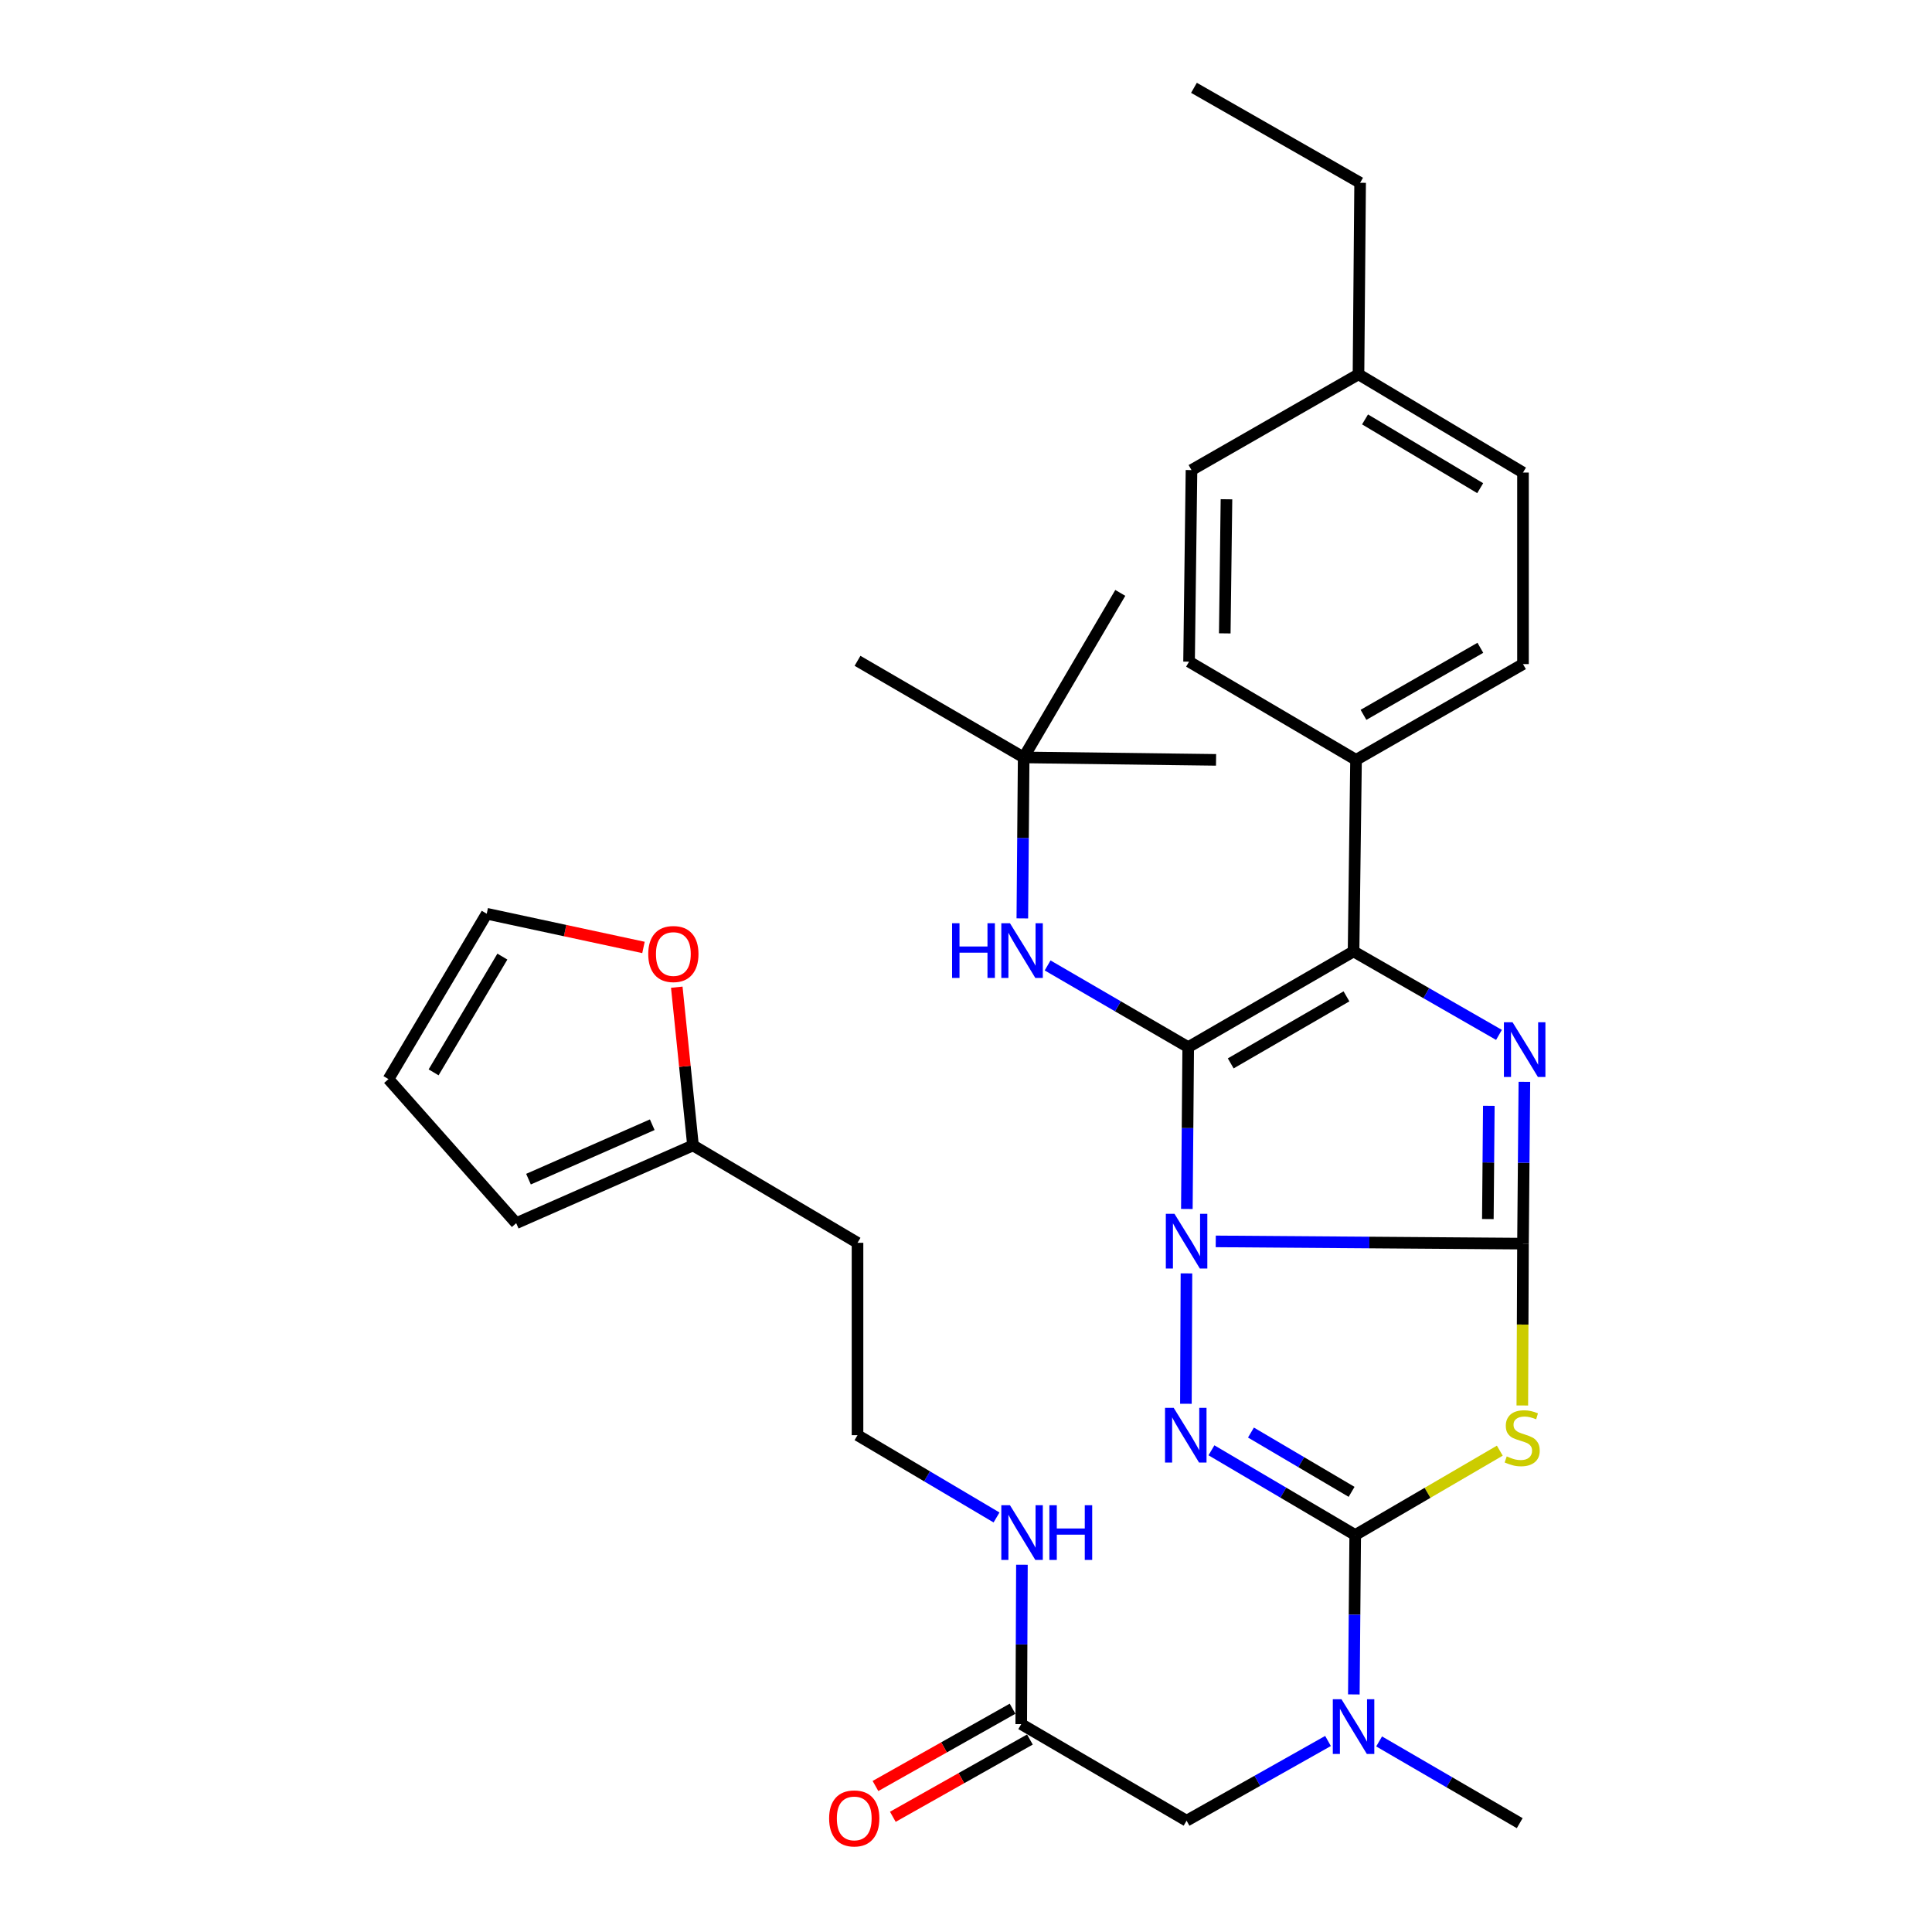 <?xml version='1.0' encoding='iso-8859-1'?>
<svg version='1.1' baseProfile='full'
              xmlns='http://www.w3.org/2000/svg'
                      xmlns:rdkit='http://www.rdkit.org/xml'
                      xmlns:xlink='http://www.w3.org/1999/xlink'
                  xml:space='preserve'
width='1000px' height='1000px' viewBox='0 0 1000 1000'>
<!-- END OF HEADER -->
<rect style='opacity:1.0;fill:#FFFFFF;stroke:none' width='1000' height='1000' x='0' y='0'> </rect>
<path class='bond-0' d='M 629.266,642.542 L 708.782,643.123' style='fill:none;fill-rule:evenodd;stroke:#0000FF;stroke-width:6px;stroke-linecap:butt;stroke-linejoin:miter;stroke-opacity:1' />
<path class='bond-0' d='M 708.782,643.123 L 788.297,643.703' style='fill:none;fill-rule:evenodd;stroke:#000000;stroke-width:6px;stroke-linecap:butt;stroke-linejoin:miter;stroke-opacity:1' />
<path class='bond-1' d='M 614.313,625.762 L 614.665,583.886' style='fill:none;fill-rule:evenodd;stroke:#0000FF;stroke-width:6px;stroke-linecap:butt;stroke-linejoin:miter;stroke-opacity:1' />
<path class='bond-1' d='M 614.665,583.886 L 615.017,542.009' style='fill:none;fill-rule:evenodd;stroke:#000000;stroke-width:6px;stroke-linecap:butt;stroke-linejoin:miter;stroke-opacity:1' />
<path class='bond-2' d='M 614.104,659.103 L 613.824,726.592' style='fill:none;fill-rule:evenodd;stroke:#0000FF;stroke-width:6px;stroke-linecap:butt;stroke-linejoin:miter;stroke-opacity:1' />
<path class='bond-3' d='M 788.297,643.703 L 788.657,601.832' style='fill:none;fill-rule:evenodd;stroke:#000000;stroke-width:6px;stroke-linecap:butt;stroke-linejoin:miter;stroke-opacity:1' />
<path class='bond-3' d='M 788.657,601.832 L 789.018,559.961' style='fill:none;fill-rule:evenodd;stroke:#0000FF;stroke-width:6px;stroke-linecap:butt;stroke-linejoin:miter;stroke-opacity:1' />
<path class='bond-3' d='M 770.11,630.984 L 770.362,601.674' style='fill:none;fill-rule:evenodd;stroke:#000000;stroke-width:6px;stroke-linecap:butt;stroke-linejoin:miter;stroke-opacity:1' />
<path class='bond-3' d='M 770.362,601.674 L 770.615,572.364' style='fill:none;fill-rule:evenodd;stroke:#0000FF;stroke-width:6px;stroke-linecap:butt;stroke-linejoin:miter;stroke-opacity:1' />
<path class='bond-4' d='M 788.297,643.703 L 788.123,685.589' style='fill:none;fill-rule:evenodd;stroke:#000000;stroke-width:6px;stroke-linecap:butt;stroke-linejoin:miter;stroke-opacity:1' />
<path class='bond-4' d='M 788.123,685.589 L 787.949,727.475' style='fill:none;fill-rule:evenodd;stroke:#CCCC00;stroke-width:6px;stroke-linecap:butt;stroke-linejoin:miter;stroke-opacity:1' />
<path class='bond-6' d='M 615.017,542.009 L 700.6,492.448' style='fill:none;fill-rule:evenodd;stroke:#000000;stroke-width:6px;stroke-linecap:butt;stroke-linejoin:miter;stroke-opacity:1' />
<path class='bond-6' d='M 637.023,550.408 L 696.931,515.715' style='fill:none;fill-rule:evenodd;stroke:#000000;stroke-width:6px;stroke-linecap:butt;stroke-linejoin:miter;stroke-opacity:1' />
<path class='bond-7' d='M 615.017,542.009 L 578.63,520.86' style='fill:none;fill-rule:evenodd;stroke:#000000;stroke-width:6px;stroke-linecap:butt;stroke-linejoin:miter;stroke-opacity:1' />
<path class='bond-7' d='M 578.63,520.86 L 542.244,499.71' style='fill:none;fill-rule:evenodd;stroke:#0000FF;stroke-width:6px;stroke-linecap:butt;stroke-linejoin:miter;stroke-opacity:1' />
<path class='bond-5' d='M 627.041,750.673 L 664.247,772.597' style='fill:none;fill-rule:evenodd;stroke:#0000FF;stroke-width:6px;stroke-linecap:butt;stroke-linejoin:miter;stroke-opacity:1' />
<path class='bond-5' d='M 664.247,772.597 L 701.454,794.52' style='fill:none;fill-rule:evenodd;stroke:#000000;stroke-width:6px;stroke-linecap:butt;stroke-linejoin:miter;stroke-opacity:1' />
<path class='bond-5' d='M 647.491,741.487 L 673.535,756.834' style='fill:none;fill-rule:evenodd;stroke:#0000FF;stroke-width:6px;stroke-linecap:butt;stroke-linejoin:miter;stroke-opacity:1' />
<path class='bond-5' d='M 673.535,756.834 L 699.58,772.18' style='fill:none;fill-rule:evenodd;stroke:#000000;stroke-width:6px;stroke-linecap:butt;stroke-linejoin:miter;stroke-opacity:1' />
<path class='bond-34' d='M 775.868,535.659 L 738.234,514.054' style='fill:none;fill-rule:evenodd;stroke:#0000FF;stroke-width:6px;stroke-linecap:butt;stroke-linejoin:miter;stroke-opacity:1' />
<path class='bond-34' d='M 738.234,514.054 L 700.6,492.448' style='fill:none;fill-rule:evenodd;stroke:#000000;stroke-width:6px;stroke-linecap:butt;stroke-linejoin:miter;stroke-opacity:1' />
<path class='bond-33' d='M 776.299,750.861 L 738.876,772.691' style='fill:none;fill-rule:evenodd;stroke:#CCCC00;stroke-width:6px;stroke-linecap:butt;stroke-linejoin:miter;stroke-opacity:1' />
<path class='bond-33' d='M 738.876,772.691 L 701.454,794.52' style='fill:none;fill-rule:evenodd;stroke:#000000;stroke-width:6px;stroke-linecap:butt;stroke-linejoin:miter;stroke-opacity:1' />
<path class='bond-8' d='M 701.454,794.52 L 701.098,835.777' style='fill:none;fill-rule:evenodd;stroke:#000000;stroke-width:6px;stroke-linecap:butt;stroke-linejoin:miter;stroke-opacity:1' />
<path class='bond-8' d='M 701.098,835.777 L 700.743,877.034' style='fill:none;fill-rule:evenodd;stroke:#0000FF;stroke-width:6px;stroke-linecap:butt;stroke-linejoin:miter;stroke-opacity:1' />
<path class='bond-9' d='M 700.6,492.448 L 701.881,393.306' style='fill:none;fill-rule:evenodd;stroke:#000000;stroke-width:6px;stroke-linecap:butt;stroke-linejoin:miter;stroke-opacity:1' />
<path class='bond-14' d='M 529.156,475.362 L 529.503,433.699' style='fill:none;fill-rule:evenodd;stroke:#0000FF;stroke-width:6px;stroke-linecap:butt;stroke-linejoin:miter;stroke-opacity:1' />
<path class='bond-14' d='M 529.503,433.699 L 529.85,392.036' style='fill:none;fill-rule:evenodd;stroke:#000000;stroke-width:6px;stroke-linecap:butt;stroke-linejoin:miter;stroke-opacity:1' />
<path class='bond-12' d='M 687.38,901.125 L 650.776,921.757' style='fill:none;fill-rule:evenodd;stroke:#0000FF;stroke-width:6px;stroke-linecap:butt;stroke-linejoin:miter;stroke-opacity:1' />
<path class='bond-12' d='M 650.776,921.757 L 614.173,942.39' style='fill:none;fill-rule:evenodd;stroke:#000000;stroke-width:6px;stroke-linecap:butt;stroke-linejoin:miter;stroke-opacity:1' />
<path class='bond-27' d='M 713.827,901.362 L 750.213,922.517' style='fill:none;fill-rule:evenodd;stroke:#0000FF;stroke-width:6px;stroke-linecap:butt;stroke-linejoin:miter;stroke-opacity:1' />
<path class='bond-27' d='M 750.213,922.517 L 786.6,943.671' style='fill:none;fill-rule:evenodd;stroke:#000000;stroke-width:6px;stroke-linecap:butt;stroke-linejoin:miter;stroke-opacity:1' />
<path class='bond-19' d='M 701.881,393.306 L 788.297,343.735' style='fill:none;fill-rule:evenodd;stroke:#000000;stroke-width:6px;stroke-linecap:butt;stroke-linejoin:miter;stroke-opacity:1' />
<path class='bond-19' d='M 705.739,370.001 L 766.231,335.301' style='fill:none;fill-rule:evenodd;stroke:#000000;stroke-width:6px;stroke-linecap:butt;stroke-linejoin:miter;stroke-opacity:1' />
<path class='bond-20' d='M 701.881,393.306 L 615.454,342.475' style='fill:none;fill-rule:evenodd;stroke:#000000;stroke-width:6px;stroke-linecap:butt;stroke-linejoin:miter;stroke-opacity:1' />
<path class='bond-10' d='M 528.59,892.402 L 614.173,942.39' style='fill:none;fill-rule:evenodd;stroke:#000000;stroke-width:6px;stroke-linecap:butt;stroke-linejoin:miter;stroke-opacity:1' />
<path class='bond-18' d='M 524.098,884.433 L 488.62,904.434' style='fill:none;fill-rule:evenodd;stroke:#000000;stroke-width:6px;stroke-linecap:butt;stroke-linejoin:miter;stroke-opacity:1' />
<path class='bond-18' d='M 488.62,904.434 L 453.141,924.434' style='fill:none;fill-rule:evenodd;stroke:#FF0000;stroke-width:6px;stroke-linecap:butt;stroke-linejoin:miter;stroke-opacity:1' />
<path class='bond-18' d='M 533.082,900.371 L 497.604,920.371' style='fill:none;fill-rule:evenodd;stroke:#000000;stroke-width:6px;stroke-linecap:butt;stroke-linejoin:miter;stroke-opacity:1' />
<path class='bond-18' d='M 497.604,920.371 L 462.126,940.371' style='fill:none;fill-rule:evenodd;stroke:#FF0000;stroke-width:6px;stroke-linecap:butt;stroke-linejoin:miter;stroke-opacity:1' />
<path class='bond-21' d='M 528.59,892.402 L 528.768,851.15' style='fill:none;fill-rule:evenodd;stroke:#000000;stroke-width:6px;stroke-linecap:butt;stroke-linejoin:miter;stroke-opacity:1' />
<path class='bond-21' d='M 528.768,851.15 L 528.945,809.898' style='fill:none;fill-rule:evenodd;stroke:#0000FF;stroke-width:6px;stroke-linecap:butt;stroke-linejoin:miter;stroke-opacity:1' />
<path class='bond-11' d='M 358.694,592.861 L 443.85,643.276' style='fill:none;fill-rule:evenodd;stroke:#000000;stroke-width:6px;stroke-linecap:butt;stroke-linejoin:miter;stroke-opacity:1' />
<path class='bond-13' d='M 358.694,592.861 L 354.496,551.916' style='fill:none;fill-rule:evenodd;stroke:#000000;stroke-width:6px;stroke-linecap:butt;stroke-linejoin:miter;stroke-opacity:1' />
<path class='bond-13' d='M 354.496,551.916 L 350.299,510.971' style='fill:none;fill-rule:evenodd;stroke:#FF0000;stroke-width:6px;stroke-linecap:butt;stroke-linejoin:miter;stroke-opacity:1' />
<path class='bond-15' d='M 358.694,592.861 L 267.185,633.112' style='fill:none;fill-rule:evenodd;stroke:#000000;stroke-width:6px;stroke-linecap:butt;stroke-linejoin:miter;stroke-opacity:1' />
<path class='bond-15' d='M 337.602,582.152 L 273.545,610.327' style='fill:none;fill-rule:evenodd;stroke:#000000;stroke-width:6px;stroke-linecap:butt;stroke-linejoin:miter;stroke-opacity:1' />
<path class='bond-16' d='M 333.06,490.393 L 292.494,481.673' style='fill:none;fill-rule:evenodd;stroke:#FF0000;stroke-width:6px;stroke-linecap:butt;stroke-linejoin:miter;stroke-opacity:1' />
<path class='bond-16' d='M 292.494,481.673 L 251.929,472.953' style='fill:none;fill-rule:evenodd;stroke:#000000;stroke-width:6px;stroke-linecap:butt;stroke-linejoin:miter;stroke-opacity:1' />
<path class='bond-28' d='M 529.85,392.036 L 443.85,342.038' style='fill:none;fill-rule:evenodd;stroke:#000000;stroke-width:6px;stroke-linecap:butt;stroke-linejoin:miter;stroke-opacity:1' />
<path class='bond-29' d='M 529.85,392.036 L 629.43,393.306' style='fill:none;fill-rule:evenodd;stroke:#000000;stroke-width:6px;stroke-linecap:butt;stroke-linejoin:miter;stroke-opacity:1' />
<path class='bond-30' d='M 529.85,392.036 L 579.859,306.879' style='fill:none;fill-rule:evenodd;stroke:#000000;stroke-width:6px;stroke-linecap:butt;stroke-linejoin:miter;stroke-opacity:1' />
<path class='bond-17' d='M 267.185,633.112 L 201.077,558.547' style='fill:none;fill-rule:evenodd;stroke:#000000;stroke-width:6px;stroke-linecap:butt;stroke-linejoin:miter;stroke-opacity:1' />
<path class='bond-36' d='M 251.929,472.953 L 201.077,558.547' style='fill:none;fill-rule:evenodd;stroke:#000000;stroke-width:6px;stroke-linecap:butt;stroke-linejoin:miter;stroke-opacity:1' />
<path class='bond-36' d='M 260.03,495.137 L 224.434,555.053' style='fill:none;fill-rule:evenodd;stroke:#000000;stroke-width:6px;stroke-linecap:butt;stroke-linejoin:miter;stroke-opacity:1' />
<path class='bond-24' d='M 788.297,343.735 L 788.297,244.593' style='fill:none;fill-rule:evenodd;stroke:#000000;stroke-width:6px;stroke-linecap:butt;stroke-linejoin:miter;stroke-opacity:1' />
<path class='bond-25' d='M 615.454,342.475 L 616.714,243.312' style='fill:none;fill-rule:evenodd;stroke:#000000;stroke-width:6px;stroke-linecap:butt;stroke-linejoin:miter;stroke-opacity:1' />
<path class='bond-25' d='M 633.937,327.833 L 634.819,258.419' style='fill:none;fill-rule:evenodd;stroke:#000000;stroke-width:6px;stroke-linecap:butt;stroke-linejoin:miter;stroke-opacity:1' />
<path class='bond-23' d='M 515.803,785.438 L 479.827,764.141' style='fill:none;fill-rule:evenodd;stroke:#0000FF;stroke-width:6px;stroke-linecap:butt;stroke-linejoin:miter;stroke-opacity:1' />
<path class='bond-23' d='M 479.827,764.141 L 443.85,742.845' style='fill:none;fill-rule:evenodd;stroke:#000000;stroke-width:6px;stroke-linecap:butt;stroke-linejoin:miter;stroke-opacity:1' />
<path class='bond-22' d='M 443.85,643.276 L 443.85,742.845' style='fill:none;fill-rule:evenodd;stroke:#000000;stroke-width:6px;stroke-linecap:butt;stroke-linejoin:miter;stroke-opacity:1' />
<path class='bond-35' d='M 788.297,244.593 L 703.151,193.751' style='fill:none;fill-rule:evenodd;stroke:#000000;stroke-width:6px;stroke-linecap:butt;stroke-linejoin:miter;stroke-opacity:1' />
<path class='bond-35' d='M 766.146,252.675 L 706.543,217.086' style='fill:none;fill-rule:evenodd;stroke:#000000;stroke-width:6px;stroke-linecap:butt;stroke-linejoin:miter;stroke-opacity:1' />
<path class='bond-26' d='M 616.714,243.312 L 703.151,193.751' style='fill:none;fill-rule:evenodd;stroke:#000000;stroke-width:6px;stroke-linecap:butt;stroke-linejoin:miter;stroke-opacity:1' />
<path class='bond-31' d='M 703.151,193.751 L 703.995,94.609' style='fill:none;fill-rule:evenodd;stroke:#000000;stroke-width:6px;stroke-linecap:butt;stroke-linejoin:miter;stroke-opacity:1' />
<path class='bond-32' d='M 703.995,94.609 L 617.995,45.455' style='fill:none;fill-rule:evenodd;stroke:#000000;stroke-width:6px;stroke-linecap:butt;stroke-linejoin:miter;stroke-opacity:1' />
<path  class='atom-0' d='M 607.913 628.272
L 617.193 643.272
Q 618.113 644.752, 619.593 647.432
Q 621.073 650.112, 621.153 650.272
L 621.153 628.272
L 624.913 628.272
L 624.913 656.592
L 621.033 656.592
L 611.073 640.192
Q 609.913 638.272, 608.673 636.072
Q 607.473 633.872, 607.113 633.192
L 607.113 656.592
L 603.433 656.592
L 603.433 628.272
L 607.913 628.272
' fill='#0000FF'/>
<path  class='atom-3' d='M 607.496 728.685
L 616.776 743.685
Q 617.696 745.165, 619.176 747.845
Q 620.656 750.525, 620.736 750.685
L 620.736 728.685
L 624.496 728.685
L 624.496 757.005
L 620.616 757.005
L 610.656 740.605
Q 609.496 738.685, 608.256 736.485
Q 607.056 734.285, 606.696 733.605
L 606.696 757.005
L 603.016 757.005
L 603.016 728.685
L 607.496 728.685
' fill='#0000FF'/>
<path  class='atom-4' d='M 782.901 529.13
L 792.181 544.13
Q 793.101 545.61, 794.581 548.29
Q 796.061 550.97, 796.141 551.13
L 796.141 529.13
L 799.901 529.13
L 799.901 557.45
L 796.021 557.45
L 786.061 541.05
Q 784.901 539.13, 783.661 536.93
Q 782.461 534.73, 782.101 534.05
L 782.101 557.45
L 778.421 557.45
L 778.421 529.13
L 782.901 529.13
' fill='#0000FF'/>
<path  class='atom-5' d='M 779.88 753.825
Q 780.2 753.945, 781.52 754.505
Q 782.84 755.065, 784.28 755.425
Q 785.76 755.745, 787.2 755.745
Q 789.88 755.745, 791.44 754.465
Q 793 753.145, 793 750.865
Q 793 749.305, 792.2 748.345
Q 791.44 747.385, 790.24 746.865
Q 789.04 746.345, 787.04 745.745
Q 784.52 744.985, 783 744.265
Q 781.52 743.545, 780.44 742.025
Q 779.4 740.505, 779.4 737.945
Q 779.4 734.385, 781.8 732.185
Q 784.24 729.985, 789.04 729.985
Q 792.32 729.985, 796.04 731.545
L 795.12 734.625
Q 791.72 733.225, 789.16 733.225
Q 786.4 733.225, 784.88 734.385
Q 783.36 735.505, 783.4 737.465
Q 783.4 738.985, 784.16 739.905
Q 784.96 740.825, 786.08 741.345
Q 787.24 741.865, 789.16 742.465
Q 791.72 743.265, 793.24 744.065
Q 794.76 744.865, 795.84 746.505
Q 796.96 748.105, 796.96 750.865
Q 796.96 754.785, 794.32 756.905
Q 791.72 758.985, 787.36 758.985
Q 784.84 758.985, 782.92 758.425
Q 781.04 757.905, 778.8 756.985
L 779.88 753.825
' fill='#CCCC00'/>
<path  class='atom-8' d='M 492.797 477.862
L 496.637 477.862
L 496.637 489.902
L 511.117 489.902
L 511.117 477.862
L 514.957 477.862
L 514.957 506.182
L 511.117 506.182
L 511.117 493.102
L 496.637 493.102
L 496.637 506.182
L 492.797 506.182
L 492.797 477.862
' fill='#0000FF'/>
<path  class='atom-8' d='M 522.757 477.862
L 532.037 492.862
Q 532.957 494.342, 534.437 497.022
Q 535.917 499.702, 535.997 499.862
L 535.997 477.862
L 539.757 477.862
L 539.757 506.182
L 535.877 506.182
L 525.917 489.782
Q 524.757 487.862, 523.517 485.662
Q 522.317 483.462, 521.957 482.782
L 521.957 506.182
L 518.277 506.182
L 518.277 477.862
L 522.757 477.862
' fill='#0000FF'/>
<path  class='atom-9' d='M 694.34 879.513
L 703.62 894.513
Q 704.54 895.993, 706.02 898.673
Q 707.5 901.353, 707.58 901.513
L 707.58 879.513
L 711.34 879.513
L 711.34 907.833
L 707.46 907.833
L 697.5 891.433
Q 696.34 889.513, 695.1 887.313
Q 693.9 885.113, 693.54 884.433
L 693.54 907.833
L 689.86 907.833
L 689.86 879.513
L 694.34 879.513
' fill='#0000FF'/>
<path  class='atom-14' d='M 335.53 493.799
Q 335.53 486.999, 338.89 483.199
Q 342.25 479.399, 348.53 479.399
Q 354.81 479.399, 358.17 483.199
Q 361.53 486.999, 361.53 493.799
Q 361.53 500.679, 358.13 504.599
Q 354.73 508.479, 348.53 508.479
Q 342.29 508.479, 338.89 504.599
Q 335.53 500.719, 335.53 493.799
M 348.53 505.279
Q 352.85 505.279, 355.17 502.399
Q 357.53 499.479, 357.53 493.799
Q 357.53 488.239, 355.17 485.439
Q 352.85 482.599, 348.53 482.599
Q 344.21 482.599, 341.85 485.399
Q 339.53 488.199, 339.53 493.799
Q 339.53 499.519, 341.85 502.399
Q 344.21 505.279, 348.53 505.279
' fill='#FF0000'/>
<path  class='atom-19' d='M 429.153 941.21
Q 429.153 934.41, 432.513 930.61
Q 435.873 926.81, 442.153 926.81
Q 448.433 926.81, 451.793 930.61
Q 455.153 934.41, 455.153 941.21
Q 455.153 948.09, 451.753 952.01
Q 448.353 955.89, 442.153 955.89
Q 435.913 955.89, 432.513 952.01
Q 429.153 948.13, 429.153 941.21
M 442.153 952.69
Q 446.473 952.69, 448.793 949.81
Q 451.153 946.89, 451.153 941.21
Q 451.153 935.65, 448.793 932.85
Q 446.473 930.01, 442.153 930.01
Q 437.833 930.01, 435.473 932.81
Q 433.153 935.61, 433.153 941.21
Q 433.153 946.93, 435.473 949.81
Q 437.833 952.69, 442.153 952.69
' fill='#FF0000'/>
<path  class='atom-22' d='M 522.757 779.1
L 532.037 794.1
Q 532.957 795.58, 534.437 798.26
Q 535.917 800.94, 535.997 801.1
L 535.997 779.1
L 539.757 779.1
L 539.757 807.42
L 535.877 807.42
L 525.917 791.02
Q 524.757 789.1, 523.517 786.9
Q 522.317 784.7, 521.957 784.02
L 521.957 807.42
L 518.277 807.42
L 518.277 779.1
L 522.757 779.1
' fill='#0000FF'/>
<path  class='atom-22' d='M 543.157 779.1
L 546.997 779.1
L 546.997 791.14
L 561.477 791.14
L 561.477 779.1
L 565.317 779.1
L 565.317 807.42
L 561.477 807.42
L 561.477 794.34
L 546.997 794.34
L 546.997 807.42
L 543.157 807.42
L 543.157 779.1
' fill='#0000FF'/>
</svg>
